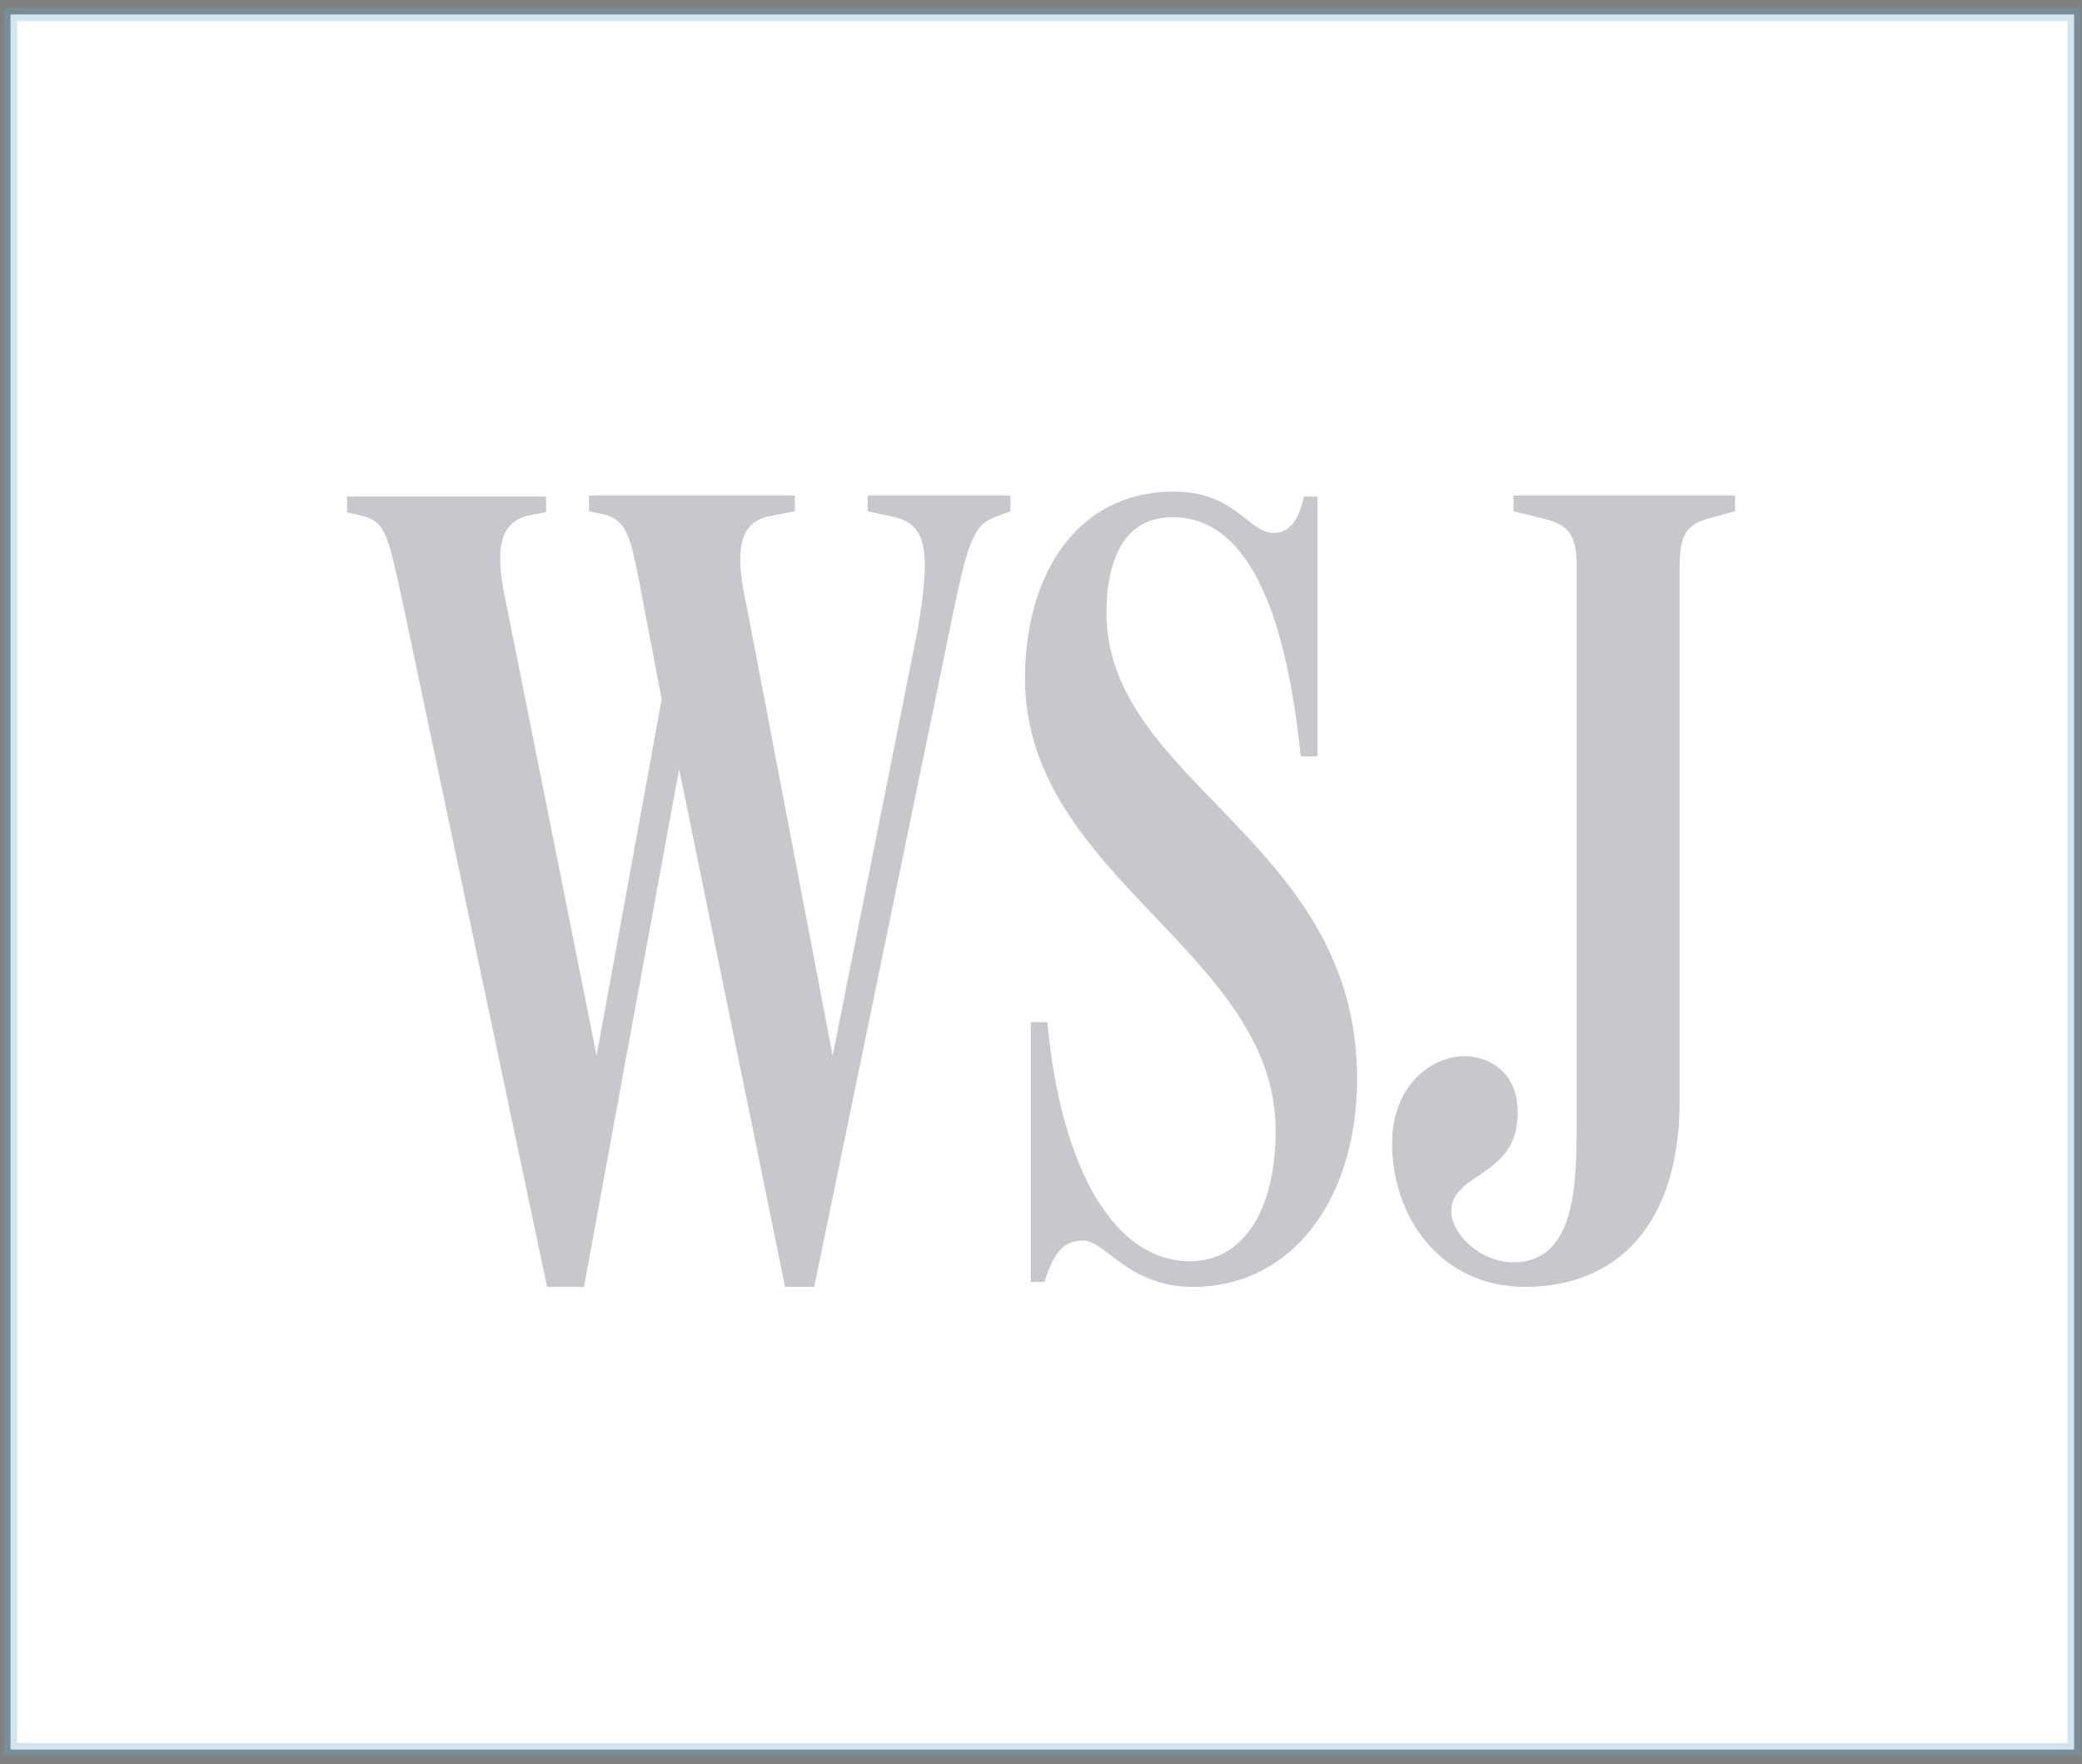 <svg width="144" height="122" viewBox="0 0 144 122" fill="none" xmlns="http://www.w3.org/2000/svg">
<rect x="0" y="0" width="144" height="122" fill="#808080" stroke="none"/>
<path d="M0.727 1H143.455V121H0.727V1Z" fill="white" stroke="#69ACCC" stroke-opacity="0.3" stroke-width="0.917"/>
<path d="M27.829 41.556C26.822 36.927 26.62 36.111 25.142 35.702L24 35.43V34.339H37.773V35.428L36.631 35.632C34.145 36.177 34.346 38.696 35.083 42.099L41.264 73.005L45.765 48.364L44.153 39.923C43.549 36.928 43.28 35.975 41.735 35.567L40.729 35.359V34.271H54.972V35.359L53.225 35.7C50.672 36.176 51.008 39.035 51.677 42.098L57.589 73.004L63.434 43.734C64.509 37.676 63.972 36.178 61.62 35.702L60.008 35.362V34.271H69.886V35.359L68.811 35.767C67.263 36.312 66.863 37.808 65.789 43.051L56.316 88.995H54.3L46.973 53.193L40.39 88.998H37.836L27.829 41.556ZM82.517 89C78.015 89 76.472 85.801 74.924 85.801C74.051 85.801 73.043 86.005 72.237 88.659H71.296V70.689H72.438C73.379 80.831 77.074 87.23 82.315 87.23C85.809 87.23 88.228 83.963 88.228 78.177C88.228 65.86 70.895 60.615 70.895 46.933C70.895 39.581 74.59 34 81.174 34C85.473 34 86.347 36.859 88.094 36.859C89.101 36.859 89.841 36.042 90.177 34.34H91.117V52.31H89.967C89.027 43.257 86.675 35.769 81.099 35.769C77.203 35.769 76.529 39.717 76.529 42.372C76.529 54.148 93.862 58.165 93.862 74.569C93.867 82.941 89.366 88.999 82.513 88.999L82.517 89ZM116.172 76.134C116.172 84.575 111.94 88.999 105.49 88.999C99.645 88.999 96.219 84.163 96.286 78.925C96.353 74.844 99.308 72.799 101.728 73.071C103.475 73.275 105.154 74.569 104.953 77.359C104.751 81.308 100.518 81.171 100.383 83.621C100.248 85.119 102.197 87.297 104.682 87.297C109.049 87.297 109.049 81.715 109.049 77.427V39.104C109.049 36.858 108.377 36.246 106.63 35.837L104.682 35.36V34.271H120V35.359L118.253 35.836C116.705 36.244 116.17 36.925 116.17 39.172V76.134H116.172Z" fill="#444955" fill-opacity="0.3"/>
</svg>

